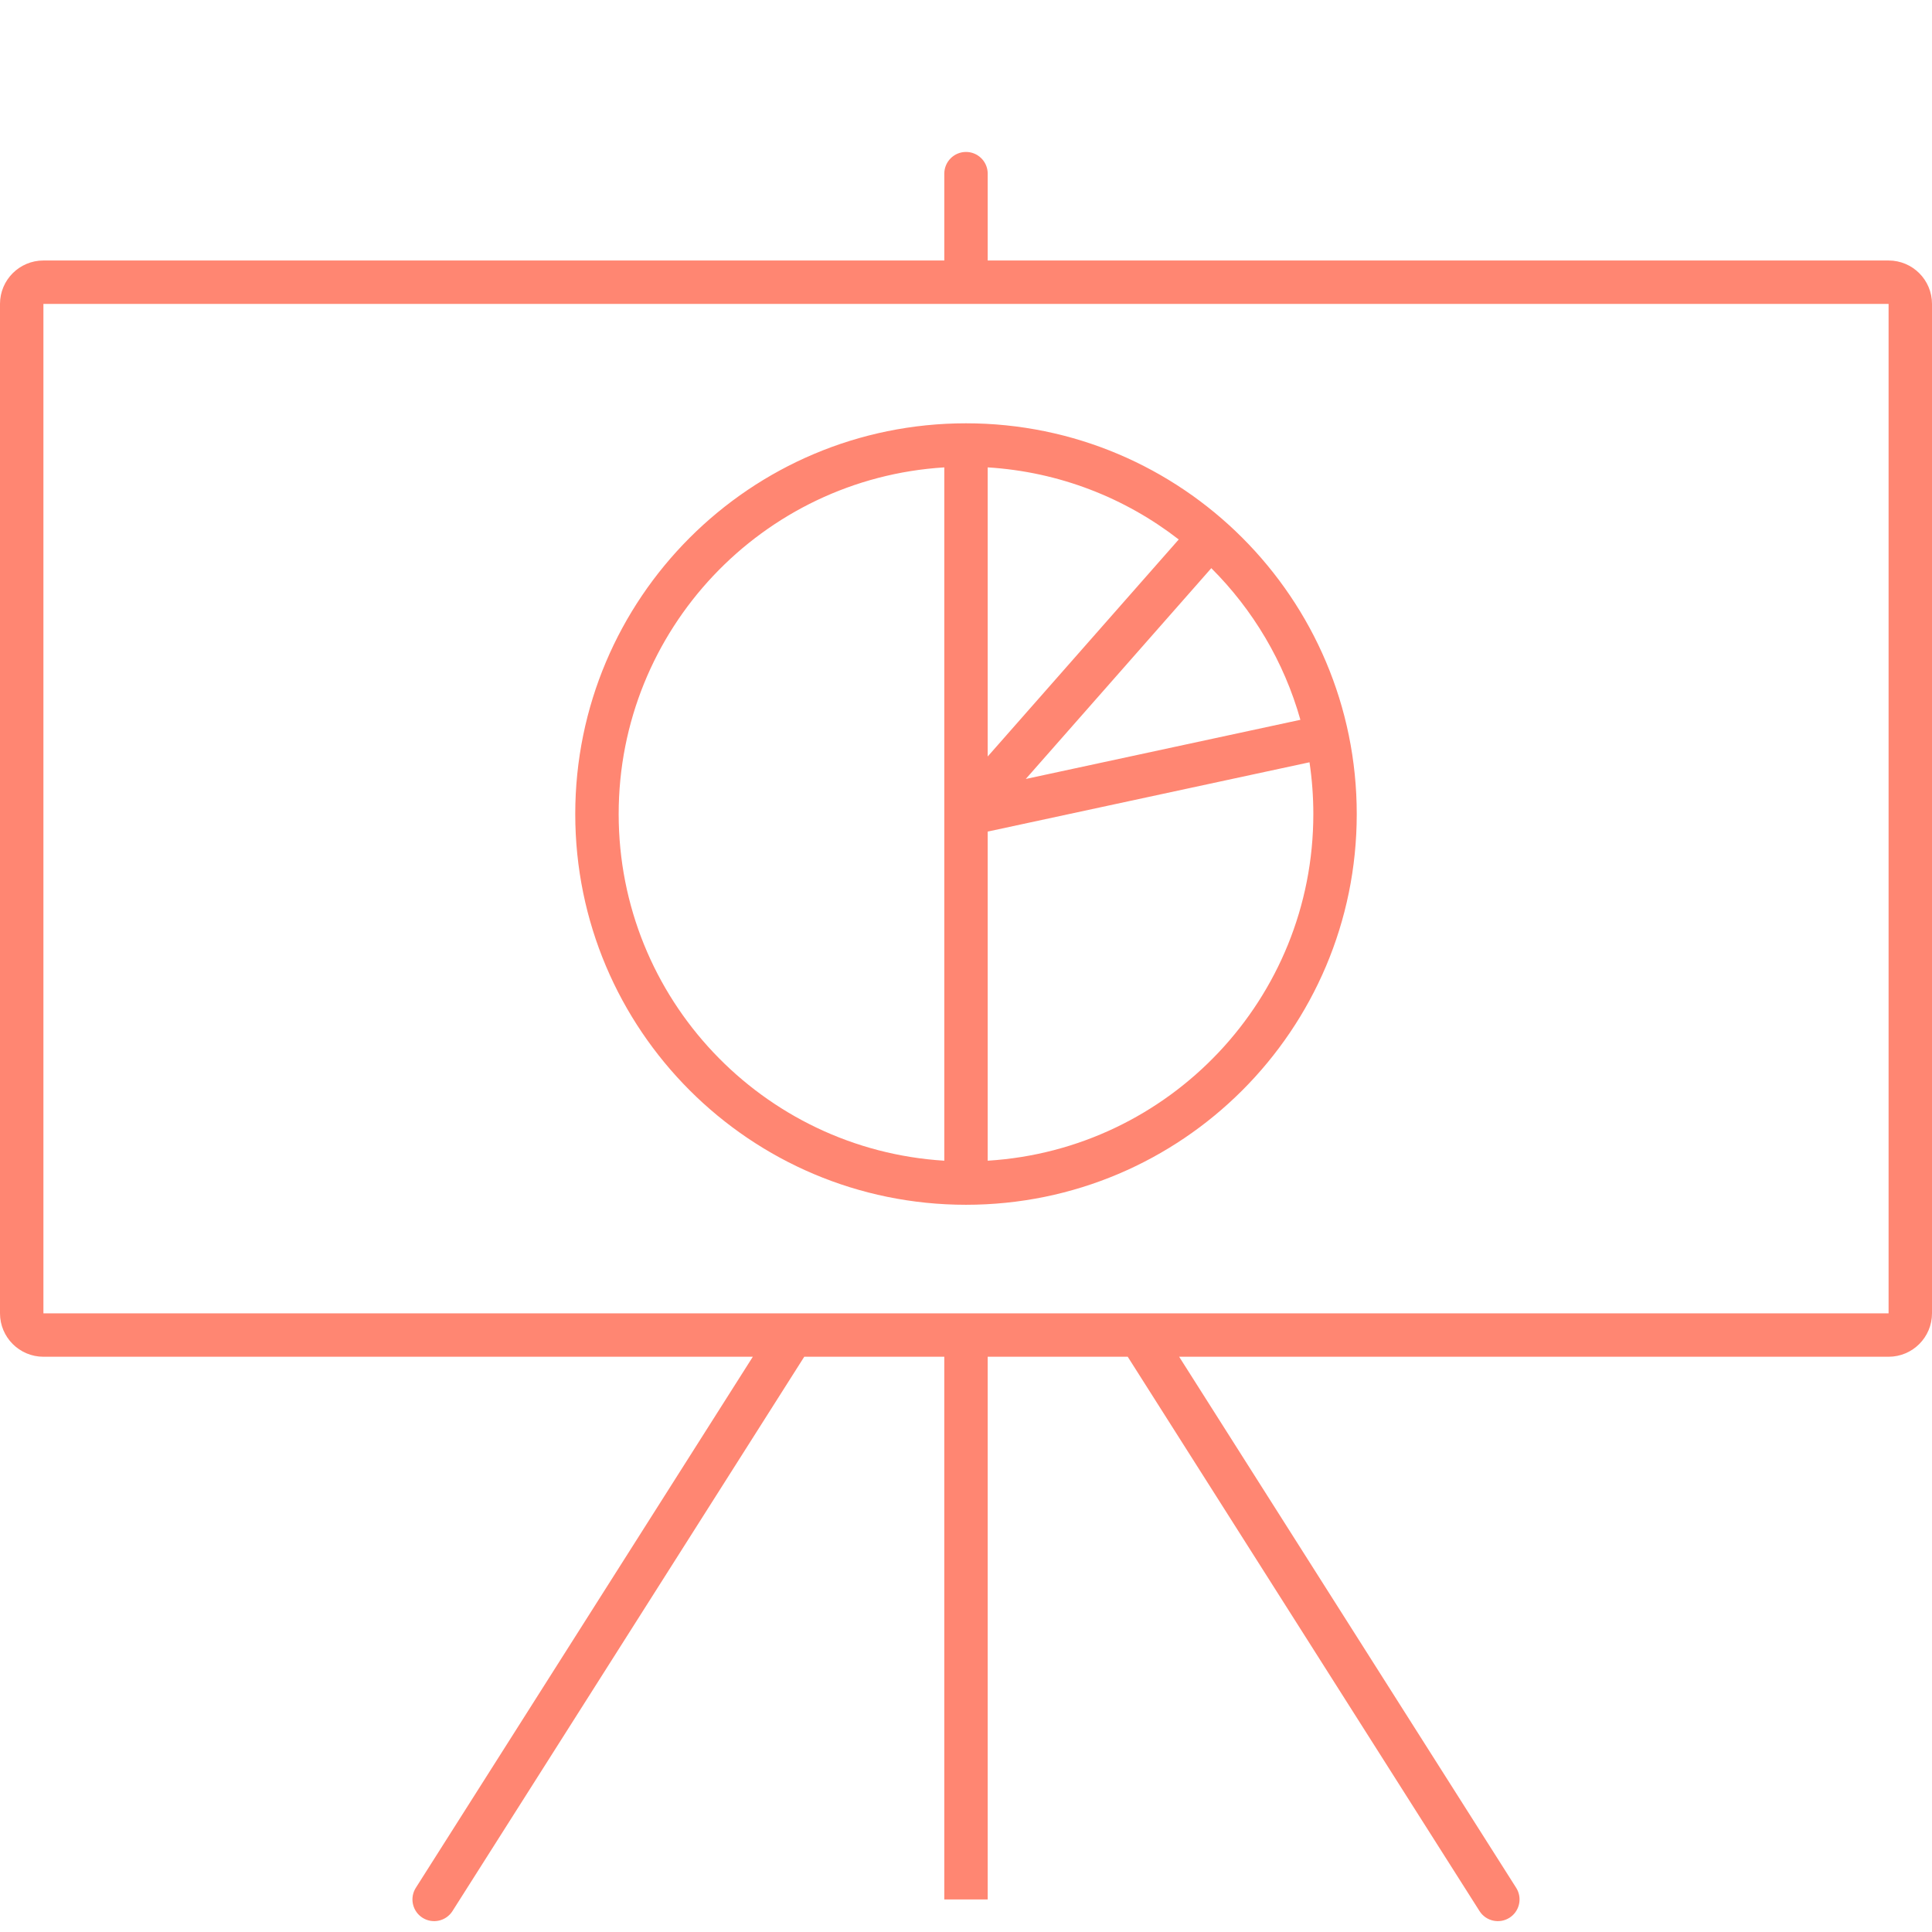 <?xml version="1.0" encoding="UTF-8"?> <svg xmlns="http://www.w3.org/2000/svg" xmlns:xlink="http://www.w3.org/1999/xlink" width="108px" height="108px" viewBox="0 0 108 108" version="1.1"><title>1B3BDEAF-26B9-4EF7-9494-A07A627429C1</title><g id="Expertise-Page" stroke="none" stroke-width="1" fill="none" fill-rule="evenodd"><g transform="translate(-1065, -1178)"><rect fill="#FFFFFF" x="0" y="0" width="1440" height="7918"></rect><g id="Approche" transform="translate(0, 996)" fill="#FF8672"><g id="Icons/contact" transform="translate(1065, 182)"><path d="M54,8.494 C54.64,8.494 55.164,8.989 55.21,9.617 L55.213,9.708 L55.213,14.562 L105.573,14.562 C106.913,14.562 108,15.648 108,16.989 L108,73.416 C108,74.756 106.913,75.843 105.573,75.843 L65.915,75.842 L84.755,105.53 L84.805,105.616 C85.096,106.169 84.918,106.863 84.381,107.204 C83.815,107.563 83.065,107.396 82.706,106.83 L82.706,106.83 L63.04,75.842 L55.213,75.842 L55.213,106.18 L52.787,106.18 L52.786,75.842 L44.959,75.842 L25.294,106.83 C24.935,107.396 24.185,107.563 23.619,107.204 C23.082,106.863 22.904,106.169 23.195,105.616 L23.245,105.53 L42.084,75.842 L2.427,75.843 C1.087,75.843 0,74.756 0,73.416 L0,16.989 C0,15.648 1.087,14.562 2.427,14.562 L52.787,14.562 L52.787,9.708 C52.787,9.038 53.33,8.494 54,8.494 Z M105.573,16.989 L2.427,16.989 L2.427,73.416 L105.573,73.416 L105.573,16.989 Z M54,23.663 C66.063,23.663 75.843,33.442 75.843,45.506 C75.843,57.569 66.063,67.348 54,67.348 C41.937,67.348 32.157,57.569 32.157,45.506 C32.157,33.442 41.937,23.663 54,23.663 Z M34.584,45.506 C34.584,55.821 42.629,64.258 52.787,64.884 L52.787,26.127 C42.629,26.754 34.584,35.19 34.584,45.506 Z M73.202,42.612 L55.213,46.486 L55.213,64.884 C65.371,64.258 73.416,55.821 73.416,45.506 C73.416,44.522 73.343,43.556 73.202,42.612 Z M67.713,31.761 L57.342,43.544 L72.693,40.238 C71.778,36.987 70.038,34.081 67.713,31.761 Z M55.213,26.127 L55.213,42.289 L65.892,30.157 C62.905,27.839 59.224,26.375 55.213,26.127 Z" id="Combined-Shape"></path></g></g></g></g></svg> 